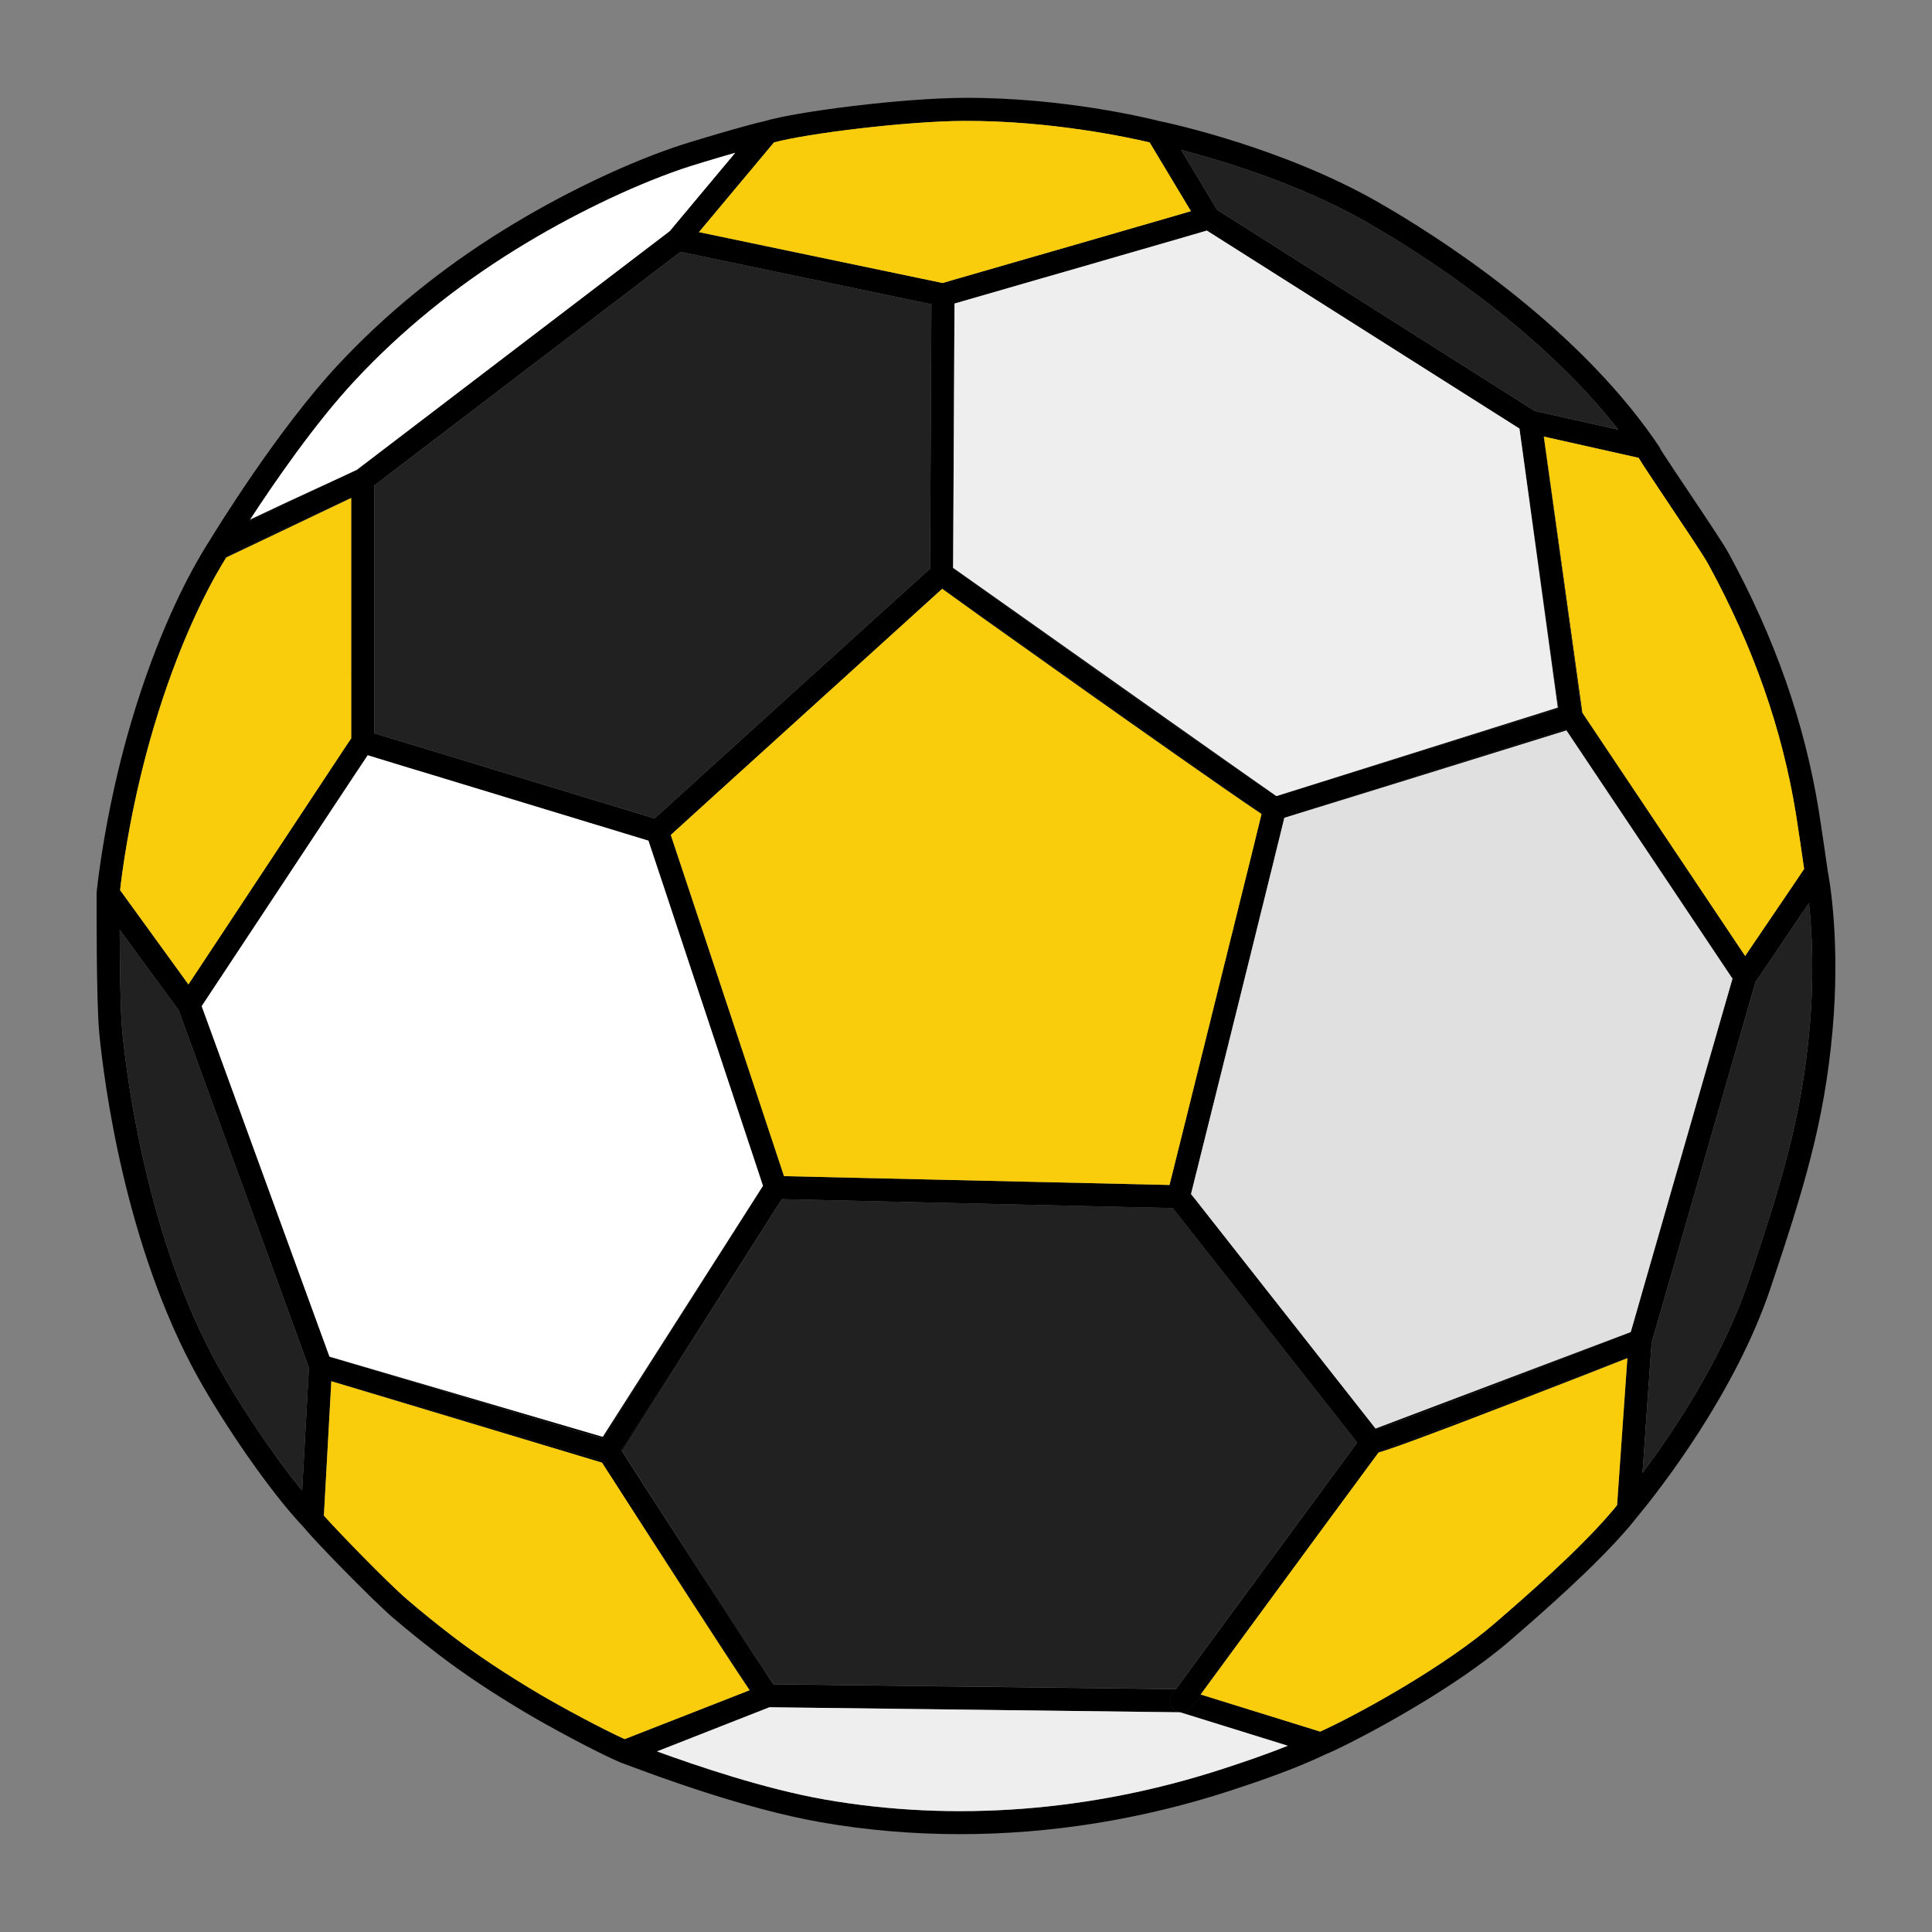 <?xml version="1.0" encoding="UTF-8"?>
<svg id="Layer_1" data-name="Layer 1" xmlns="http://www.w3.org/2000/svg" viewBox="0 0 1000 1000">
  <rect x="0" y="0" width="1000" height="1000" fill="#808080" stroke="none"/>
  <defs>
    <style>
      .cls-1, .cls-2, .cls-3, .cls-4, .cls-5, .cls-6 {
        stroke-width: 0px;
      }

      .cls-2 {
        fill: #e0e0e0;
      }

      .cls-3 {
        fill: #fff;
      }

      .cls-4 {
        fill: #eee;
      }

      .cls-5 {
        fill: #facd0c;
      }

      .cls-6 {
        fill: #212121;
      }
    </style>
  </defs>
  <path class="cls-1" d="m896.72,506.53c-.6,2.1-1.22,4.2-1.79,6.26l1.82-6.26h-.02Zm-90.19-140.37l-.26.07-145.6,45.81v.02h.02c8.05-2.51,33.25-10.32,60.81-18.87,54.74-16.98,76.43-23.72,84.86-26.32.1-.05.19-.07.26-.1l-.1-.62Zm-153.58,55.13c-.05.29-.12.57-.19.88.07-.31.14-.6.21-.88h-.02Zm189.36,281.61l-128.53,48.61-.24.33c5.73-1.65,21.47-7.21,70.03-25.96,32.51-12.54,49.63-19.2,58.73-22.86.02,0,.02-.02.05-.02v-.12l-.05.02Z"/>
  <path class="cls-1" d="m346.67,119.59h.02l33.82-40.49-33.85,40.49Zm-229.37,168.65c-.07.1-.14.21-.21.33l64.7-30.81v-.1c-47.53,21.9-61.05,28.61-64.49,30.57Z"/>
  <path class="cls-1" d="m616.43,109.3l.02.02v-.05l-.02.02Zm-33.46,22.14c8.36-2.39,16.15-4.66,22.79-6.57l15.57-4.54c1.22-.36,2.32-.67,3.3-.98l-41.66,12.09Zm-78.49,22.67c1.39-.38,2.87-.81,4.4-1.27l-4.4,1.27Z"/>
  <path class="cls-1" d="m858.75,231.04l-1.77-2.53c.12.19.24.38.33.6.29.52,1.08,1.84,2.27,3.65-.19-.6-.45-1.19-.84-1.72Zm-64.35-18.34l.02.02,26.75,5.97-26.78-5.99Z"/>
  <path class="cls-1" d="m481.05,294.67c.12-.12.24-.21.33-.29v-.02l-.33.31Zm-142.21,128.93l.02.02c.17-.17.36-.33.55-.5l-.57.48Zm-98.5-29.93c2.1.64,4.3,1.29,6.57,1.98-2.27-.69-4.47-1.36-6.57-1.98Zm121.46-273.53l-.02.02,126.09,26.32-126.07-26.34Zm125.9,184.58c-.24.22-.48.45-.74.69l.76-.67s-.02-.02-.02-.02Zm-6.64-10.06c.12-.12.24-.21.33-.29v-.02l-.33.31Zm-240.72,99c2.1.64,4.3,1.29,6.57,1.98-2.27-.69-4.47-1.36-6.57-1.98Zm98.5,29.93l.02.02c.17-.17.36-.33.55-.5l-.57.48Zm3.3-2.96c-.24.24-.5.45-.74.69.48-.43.98-.91,1.51-1.38l-.76.69Zm-3.3,2.96l.02.02c.17-.17.36-.33.55-.5l-.57.48Zm142.21-128.93c.12-.12.24-.21.33-.29v-.02l-.33.31Z"/>
  <path class="cls-1" d="m190.27,390.93c-.29.45-.62.93-.96,1.46-.45.67-.93,1.38-1.46,2.17-.67,1.05-1.46,2.2-2.27,3.44-.29.43-.55.84-.86,1.29-.38.57-.76,1.17-1.17,1.79.36-.55.69-1.08,1.05-1.58l4.87-7.31.84-1.27h-.05Zm-10.96-145.25c-23.77,10.92-39.43,18.25-49.8,23.19-.17.26-.33.52-.5.79l52.62-25.06-2.32,1.07Z"/>
  <path class="cls-1" d="m621.38,877.04l-7.91-2.46c-.55-.17-1.12-.26-1.72-.26l-3.08-.05h-.05c-.36.52-.69.98-.93,1.34l-.86,1.19c-.72,1-1.1,2.2-1.12,3.42-.02.64.1,1.31.31,1.96.6,1.84,2.05,3.25,3.89,3.82l.76.24h.07l.07.02h.86c1.91,0,3.68-.91,4.82-2.44l4.97-6.76-.1-.02Z"/>
  <path class="cls-1" d="m844.06,689.45l-132.06,49.94.31.38c19.32-6.23,114.08-43.33,131.73-50.25.02-.02.07-.05.1-.05,0-.02.02-.05.02-.07l-.1.05Zm-130.56,62.39l-4.47,6.09,4.51-6.09h-.05Zm-100.03,122.75c-.55-.17-1.12-.26-1.72-.26l-3.08-.05,1.93-2.63,91.91-124.99-3.2,4.32c-17.91,24.24-74.02,100.44-88.81,120.72l-.76,1.07c-.41.55-.79,1.05-1.12,1.51-.36.52-.69.98-.93,1.34l-.86,1.19c-.72,1-1.1,2.2-1.12,3.41-.02.64.1,1.31.31,1.96.6,1.84,2.05,3.25,3.89,3.82l.76.24.05.02h.96c1.91,0,3.68-.91,4.82-2.44l4.97-6.76-.1-.02-7.91-2.46Zm236.68-112.21s.02-.02.05-.05c.22-3.08.45-6.4.67-9.84l-.72,9.89Z"/>
  <path class="cls-1" d="m844.06,689.45l-.02.07s.07-.05.1-.05c0-.02.02-.05.02-.07.33-1.17.74-2.7,1.29-4.63l-1.39,4.68Zm-1.74,13.45v.12l-5.33,76.1s.02-.02.05-.05c.76-10.49,3.97-56.59,5.33-76.07v-.12l-.05.02Zm60.96-208.09v.02l.05.05c5.83-8.55,15.88-23.45,24.91-36.83l-24.96,36.76Z"/>
  <path class="cls-1" d="m806.53,366.16l-20.09-144.31,19.82,144.39.1.64c.1-.05.19-.07.26-.1l-.1-.62Zm4.23,11.82l-.36-.52h-.02l.36.55,53.81,80.42-53.79-80.45Z"/>
  <g>
    <path class="cls-1" d="m398.64,868.95l-73.78-113.34-.79-1.22c.12.19.26.41.38.62.24.36.5.77.81,1.24.6.96,1.34,2.1,2.17,3.42.26.38.53.79.79,1.22.93,1.41,1.93,3.01,3.06,4.73.31.5.62,1,.96,1.51,2.03,3.15,4.35,6.74,6.83,10.63.76,1.17,1.53,2.39,2.34,3.63,2.84,4.42,5.9,9.15,9.08,14.09.5.79,1,1.58,1.53,2.37,2.05,3.18,4.16,6.45,6.26,9.72,1,1.53,1.98,3.06,2.99,4.61,8.05,12.44,16.19,25.01,23.1,35.57.79,1.22,1.58,2.41,2.34,3.58.41.62.81,1.24,1.22,1.84.41.62.79,1.22,1.17,1.79,3.87,5.9,7.14,10.84,9.51,14.33.69,1.03,1.24,1.82,1.67,2.44h.14c-.53-.84-1.12-1.77-1.77-2.77Zm-76.62-117.78v.05c.19.31.38.6.62.93l-.62-.98Zm65.95,123.68l-1.22.5c.41-.17.84-.33,1.24-.48.07-.05.12-.07.19-.1l-.22.07Zm10.68-5.9l-73.78-113.34-.79-1.22c.12.19.26.41.38.62.24.36.5.77.81,1.24.6.96,1.34,2.1,2.17,3.42.26.38.53.79.79,1.22.93,1.41,1.93,3.01,3.06,4.73.31.5.62,1,.96,1.51,2.03,3.15,4.35,6.74,6.83,10.63.76,1.17,1.53,2.39,2.34,3.63,2.84,4.42,5.9,9.15,9.08,14.09.5.79,1,1.58,1.53,2.37,2.05,3.18,4.16,6.45,6.26,9.72,1,1.53,1.98,3.06,2.99,4.61,8.05,12.44,16.19,25.01,23.1,35.57.79,1.22,1.58,2.41,2.34,3.58.41.62.81,1.24,1.22,1.84.41.62.79,1.22,1.17,1.79,3.87,5.9,7.14,10.84,9.51,14.33.69,1.03,1.24,1.82,1.67,2.44h.14c-.53-.84-1.12-1.77-1.77-2.77Zm-76.62-117.78v.05c.19.31.38.6.62.93l-.62-.98Zm65.95,123.68l-1.22.5c.41-.17.84-.33,1.24-.48.07-.05.12-.07.19-.1l-.22.07Zm0,0l-1.22.5c.41-.17.84-.33,1.24-.48.07-.05.12-.07.19-.1l-.22.07Zm-76-131.15l-141.42-41.51v.02l140.85,42.37.57.17.55-.88-.55-.17Zm86.68,125.26l-73.78-113.34-.79-1.22c.12.19.26.41.38.62.24.36.5.77.81,1.24.6.96,1.34,2.1,2.17,3.42.26.38.53.79.79,1.22.93,1.41,1.93,3.01,3.06,4.73.31.5.62,1,.96,1.51,2.03,3.15,4.35,6.74,6.83,10.63.76,1.17,1.53,2.39,2.34,3.63,2.84,4.42,5.9,9.15,9.08,14.09.5.79,1,1.58,1.53,2.37,2.05,3.18,4.16,6.45,6.26,9.72,1,1.53,1.98,3.06,2.99,4.61,8.05,12.44,16.19,25.01,23.1,35.57.79,1.22,1.58,2.41,2.34,3.58.41.62.81,1.24,1.22,1.84.41.62.79,1.22,1.17,1.79,3.87,5.9,7.14,10.84,9.51,14.33.69,1.03,1.24,1.82,1.67,2.44h.14c-.53-.84-1.12-1.77-1.77-2.77Zm-76.62-117.78l-.31-.5-.02.02c.1.17.22.33.33.53.19.31.38.6.62.93l-.62-.98Zm65.95,123.68l-1.22.5c.41-.17.84-.33,1.24-.48.07-.05.12-.07.19-.1l-.22.07Zm10.68-5.9l-73.78-113.34-.79-1.22c.12.19.26.41.38.62.24.36.5.77.81,1.24.6.96,1.34,2.1,2.17,3.42.26.38.53.79.79,1.22.93,1.41,1.93,3.01,3.06,4.73.31.5.62,1,.96,1.51,2.03,3.15,4.35,6.74,6.83,10.63.76,1.17,1.53,2.39,2.34,3.63,2.84,4.42,5.9,9.15,9.08,14.09.5.79,1,1.58,1.53,2.37,2.05,3.18,4.16,6.45,6.26,9.72,1,1.53,1.98,3.06,2.99,4.61,8.05,12.44,16.19,25.01,23.1,35.57.79,1.22,1.58,2.41,2.34,3.58.41.62.81,1.24,1.22,1.84.41.62.79,1.22,1.17,1.79,3.87,5.9,7.14,10.84,9.51,14.33.69,1.03,1.24,1.82,1.67,2.44h.14c-.53-.84-1.12-1.77-1.77-2.77Zm-76.62-117.78v.05c.19.31.38.6.62.93l-.62-.98Zm65.95,123.68l-1.22.5c.41-.17.84-.33,1.24-.48.07-.05.12-.07.19-.1l-.22.07Zm10.68-5.9l-73.78-113.34-.79-1.22c.12.19.26.41.38.62.24.36.5.77.81,1.24.6.96,1.34,2.1,2.17,3.42.26.38.53.79.79,1.22.93,1.41,1.93,3.01,3.06,4.73.31.5.62,1,.96,1.51,2.03,3.15,4.35,6.74,6.83,10.63.76,1.17,1.53,2.39,2.34,3.63,2.84,4.42,5.9,9.15,9.08,14.09.5.79,1,1.58,1.53,2.37,2.05,3.18,4.16,6.45,6.26,9.72,1,1.53,1.98,3.06,2.99,4.61,8.05,12.44,16.19,25.01,23.1,35.57.79,1.22,1.58,2.41,2.34,3.58.41.62.81,1.24,1.22,1.84.41.62.79,1.22,1.17,1.79,3.87,5.9,7.14,10.84,9.51,14.33.69,1.03,1.24,1.82,1.67,2.44h.14c-.53-.84-1.12-1.77-1.77-2.77Zm-76.62-117.78v.05c.19.31.38.6.62.93l-.62-.98Z"/>
    <path class="cls-1" d="m183.56,401.08c.36-.55.69-1.08,1.05-1.58.05-.07.1-.14.12-.21-.38.57-.76,1.17-1.17,1.79Z"/>
  </g>
  <path class="cls-1" d="m335.52,422.6l-1.38-.41c1.12.36,2.22.69,3.37,1.03-.6-.19-1.27-.41-1.98-.62Zm2.87.88c.14.05.29.1.43.14l.02-.02c-.14-.02-.29-.07-.45-.12Zm38.24,97.12c-7.64-23.05-15.29-46.07-21.04-63.37l-6.95-20.88,57.21,172.38-29.21-88.14Zm-197.72-134.14l-65.14,98.55,67.36-101.85c-.64.91-1.36,2.01-2.22,3.3Zm132.28,369.93c-.12-.21-.26-.41-.38-.6h-.02l-139.27-40.89v.02l140.13,42.16c-.17-.24-.31-.45-.45-.69Zm93.53-135.74l-83,130.01-.02.02c.1.17.22.33.33.53v-.05l82.74-130.51h-.05Z"/>
  <g>
    <path class="cls-1" d="m607.04,625.29h-.02l1.93,2.46-1.91-2.46Zm-128.55-14.88l126.85,2.91v-.02l-126.85-2.89Zm-78.08,261.3l.02.02,208.18,2.53-208.21-2.56Zm-5.49-257.96l-82.95,129.94-.57.88.57.17.55-.88,82.43-130.03v-.02l-.02-.05Zm-72.97,159.36c16.67,26.01,52.91,82.29,66.02,101.73,0,0,0,.02.02.02.07-.05.12-.07.19-.1-10.89-16.82-42.32-65.14-66.23-101.66Zm-11.15-17.32h-.02c.14.19.26.41.41.6-.12-.21-.26-.41-.38-.6Zm310.58,121.24l-7.91-2.46c-.55-.17-1.12-.26-1.72-.26l-3.08-.05h-.05c-.36.52-.69.98-.93,1.34l-.86,1.19c-.72,1-1.1,2.2-1.12,3.41-.02.64.1,1.31.31,1.96.6,1.84,2.05,3.25,3.89,3.82l.76.24-114.31-1.39,114.36,1.41h.96c1.91,0,3.68-.91,4.82-2.44l4.97-6.76,58.4-79.56c-21.88,29.67-47.94,65.09-58.49,79.54Z"/>
    <path class="cls-1" d="m945.97,450.48s0-.1-.02-.17c0-.05-.02-.12-.02-.19,0-.05-.02-.1-.02-.14-.5-3.7-3.65-25.22-4.51-30.38-7.4-45.65-22.71-89.31-46.79-133.47-2.44-4.47-11.75-18.39-20.76-31.84-5.09-7.57-11.04-16.48-14.26-21.5v-.02c-1.19-1.82-1.98-3.13-2.27-3.65-.1-.22-.21-.41-.33-.6-.12-.19-.24-.38-.38-.55-43.11-62.12-114.77-107.05-143.65-123.53-48.89-27.87-106.6-40.49-112.45-41.68-.02-.02-.07-.02-.1-.02-.05-.02-.17-.05-.31-.07-.07-.02-.17-.02-.24-.05-5.61-1.43-49.71-12.21-100.72-11.97-32.05.12-86.8,7.07-103.38,12.06-8.84,1.89-38.12,10.53-46.91,13.57-27.35,9.41-59.43,24.94-88.02,42.64-32.36,20.02-61.24,43.52-85.8,69.86-31.29,33.56-63.32,85.72-67.12,91.96-.05.07-.07.12-.12.19l-.29.45c-.53.81-1.48,2.34-2.79,4.56-7.98,13.35-23.41,42.52-36.81,87.85-10.94,37.02-15.64,69.63-17.17,81.93-.5,3.94-.69,6.11-.69,6.11-.02.17-.02.36-.02.53,0,2.27-.26,56.01,1.39,72.75,2.41,24.53,13.21,109.85,51.21,178.11,12.95,23.24,36.47,58.23,54.63,77.34l.14.14.02.02c6.31,7.83,35.92,37.95,45.81,46.46,7.07,6.07,14.71,12.25,23.36,18.89,13.23,10.18,28.07,20.06,46.67,31.1,10.13,5.97,34.23,19.18,47.05,24.7.19.1.38.19.57.26.19.07.38.14.57.21.88.33,2.03.76,3.44,1.29,14.93,5.59,60.41,22.6,99.74,29.52,23.67,4.16,47.87,6.21,72.28,6.21,46.77,0,94.25-7.6,140.21-22.6,14.62-4.8,33.37-11.23,48.7-18.58.14-.05.29-.12.43-.19,1.31-.52,3.13-1.34,5.4-2.41,15.17-7.17,60.88-31.27,90.02-56.47,15.36-13.3,43.95-38.07,61.96-59.28,1.34-1.6,2.63-3.2,3.85-4.73l.1-.12.33-.41c11.49-13.93,50.35-63.58,68.57-117.99,8.53-25.44,15.45-46.74,20.78-67.64,5.35-20.92,9.1-41.42,11.25-65.3,4.18-46.51-1.65-78.75-2.53-83.17Zm-97.83-213.49c2.36,3.87,7.31,11.27,15.76,23.93,8.46,12.61,18.03,26.92,20.21,30.93,23.43,42.95,38.31,85.37,45.5,129.65v.02c.74,4.54,3.3,22.02,4.2,28.23-.62.93-1.27,1.89-1.93,2.87-.62.91-1.24,1.84-1.86,2.77l-1.79,2.65c-9.03,13.38-19.08,28.28-24.91,36.83l-.05-.05v-.02l-84.29-125.97-.38-.57-19.54-142.29h.02l49.04,10.99s0,.02.02.02Zm-187.57,175.01c-26.85-17.79-149.16-104.71-167.24-117.95v-.09l.72-136.82v-.02l.96-.26,1.41-.41,1.55-.45.84-.24,2.7-.79,2.99-.86,4.4-1.27,13.64-3.94,8.43-2.44,8.93-2.58,4.59-1.31,6.97-2.01,10.27-2.96,6.42-1.86,6.33-1.84,8.5-2.46,41.66-12.09,161.82,102.49,20.09,144.31.1.62c-.07.02-.17.05-.26.1-8.43,2.6-30.12,9.34-84.86,26.32-27.56,8.55-52.76,16.36-60.81,18.87h-.02v-.02s-.05-.02-.1-.05Zm-7.6,9.29c-.07.29-.14.57-.21.88-.1.31-.17.64-.24.98,0,.02-.02.07-.02.1-.24,1-.5,2.05-.79,3.18-.02.12-.05.21-.07.33-.17.67-.33,1.34-.5,2.05-.41,1.65-.84,3.39-1.29,5.25-.14.57-.29,1.17-.43,1.77-.1.36-.17.72-.26,1.08-.24.91-.45,1.86-.69,2.82-.14.57-.29,1.15-.43,1.74-.26,1.05-.53,2.1-.79,3.2-.14.55-.29,1.1-.41,1.65-.24.93-.48,1.91-.72,2.89-.29,1.12-.55,2.25-.84,3.39-.19.79-.38,1.58-.6,2.39-.43,1.79-.88,3.63-1.36,5.52-.17.62-.31,1.27-.48,1.91-.45,1.84-.91,3.7-1.39,5.59-.81,3.34-1.67,6.78-2.53,10.27-.31,1.27-.62,2.53-.93,3.8-.21.81-.41,1.6-.62,2.41-.5,2.1-1.03,4.23-1.58,6.35-.17.72-.33,1.41-.53,2.13-.21.88-.43,1.77-.64,2.65-.31,1.24-.62,2.51-.96,3.8-.36,1.43-.72,2.89-1.07,4.35-.33,1.39-.69,2.77-1.03,4.16-.19.79-.41,1.6-.6,2.39-.5,2.08-1.03,4.18-1.55,6.26-.22.84-.41,1.67-.62,2.48-.55,2.2-1.07,4.37-1.62,6.55-.19.79-.38,1.55-.57,2.32-.33,1.41-.69,2.79-1.05,4.2-.36,1.43-.69,2.87-1.08,4.3-.33,1.43-.69,2.87-1.05,4.28-.53,2.13-1.05,4.23-1.58,6.33-.33,1.39-.67,2.77-1.03,4.16-1.03,4.13-2.03,8.17-3.01,12.09-.05.26-.12.52-.19.79-.26,1.05-.53,2.08-.79,3.11,0,.1-.02.17-.05.24-.26,1.12-.55,2.22-.81,3.3-.02.1-.05.17-.07.26-.24,1-.48,1.98-.74,2.96-.36,1.46-.72,2.91-1.07,4.32-.43,1.77-.86,3.49-1.29,5.18-.41,1.7-.81,3.32-1.22,4.92-.26,1.07-.53,2.1-.79,3.13-.5,2.03-.98,3.99-1.46,5.83-.17.67-.33,1.34-.48,1.98-.17.65-.33,1.29-.48,1.89-.12.45-.21.91-.33,1.34-.24.98-.48,1.91-.69,2.82-.05.24-.12.45-.17.67-.19.74-.36,1.43-.53,2.1-.05.21-.12.43-.17.64-.07.33-.17.67-.24.98s-.17.64-.24.93c-.1.38-.19.74-.26,1.1-.12.43-.21.86-.31,1.24-.05.12-.07.19-.1.31v.02l-126.85-2.91-72.64-1.67h-.02l-57.21-172.38-.5-1.53-.88-2.63-.02-.07c.21-.19.41-.38.64-.57.17-.17.36-.33.55-.5,3.34-3.06,8.67-7.88,15.29-13.9.91-.84,1.86-1.67,2.82-2.56,1.67-1.5,3.42-3.08,5.23-4.75.91-.84,1.84-1.67,2.77-2.51,2.79-2.53,5.73-5.18,8.79-7.98.93-.84,1.86-1.67,2.82-2.53,2.15-1.96,4.37-3.97,6.62-6.02,2.32-2.1,4.66-4.23,7.05-6.38,2.87-2.6,5.8-5.26,8.74-7.93,3.63-3.3,7.29-6.62,10.96-9.94,5.73-5.18,11.44-10.39,17.01-15.41,1.55-1.43,3.11-2.82,4.63-4.2.22-.21.43-.41.67-.62,1.79-1.62,3.56-3.22,5.33-4.82,7.88-7.14,15.22-13.81,21.57-19.56.72-.64,1.41-1.27,2.08-1.89,3.39-3.08,6.47-5.88,9.15-8.29,1.22-1.1,2.34-2.1,3.37-3.06.69-.62,1.34-1.22,1.96-1.77.6-.55,1.17-1.05,1.7-1.53.26-.24.5-.48.74-.69,0,0,.02,0,.02.02l.07-.07c11.54,8.15,46.79,33.13,82.09,58.09,21.52,15.21,43.04,30.43,59.26,41.82,8.1,5.68,14.86,10.44,19.63,13.76,1.67,1.15,3.03,2.1,4.2,2.89t-.02.05h.02Zm-548.57,99.51v-.02c8.6-12.97,19.11-28.88,29.83-45.1,2.96-4.47,5.92-8.96,8.89-13.45,1.48-2.22,2.94-4.44,4.42-6.66.72-1.1,1.46-2.2,2.17-3.3,2.17-3.3,4.32-6.57,6.45-9.75.69-1.07,1.41-2.12,2.1-3.18,1.82-2.77,3.61-5.47,5.35-8.1,1.53-2.32,3.01-4.59,4.47-6.76,1.27-1.93,2.51-3.8,3.7-5.61,1.58-2.39,3.11-4.71,4.56-6.88.79-1.19,1.55-2.34,2.29-3.46.72-1.12,1.43-2.2,2.15-3.25l1.51-2.29c.43-.64.86-1.29,1.27-1.91.41-.62.79-1.22,1.17-1.79.31-.45.57-.86.86-1.29.81-1.24,1.6-2.39,2.27-3.44.53-.79,1-1.5,1.46-2.17.33-.53.67-1,.96-1.46h.05c2.44.76,5.85,1.79,10.01,3.06,1.19.36,2.46.74,3.77,1.15.12.02.24.07.38.12,1,.31,2.05.62,3.15.96,1.07.31,2.2.67,3.34,1.03,1.29.38,2.6.79,3.96,1.19.02,0,.05,0,.07.02,1.55.45,3.13.96,4.75,1.43,5.14,1.55,10.63,3.25,16.36,4.97,1.27.38,2.53.77,3.82,1.17,1.36.41,2.72.84,4.11,1.24,1.36.43,2.75.84,4.16,1.27,2.77.86,5.59,1.7,8.41,2.56,1.58.48,3.18.96,4.75,1.46,13.02,3.97,26.11,7.93,37.69,11.46.88.26,1.74.53,2.58.79,1.15.33,2.27.69,3.37,1.03,1.48.43,2.94.88,4.35,1.31,7.05,2.15,13.23,4.04,18.06,5.49.64.21,1.27.38,1.86.57.88.26,1.72.53,2.51.76.52.17,1.03.31,1.48.45.91.26,1.7.5,2.36.72l2.94,8.84,1.79,5.4,2.08,6.23c.5,1.46,1,2.99,1.53,4.59l1.62,4.9,1.72,5.18,1.81,5.47.93,2.82c.64,1.91,1.29,3.85,1.93,5.83l3.03,9.12,3.15,9.53,1.08,3.25,1.1,3.27,2.2,6.64,2.25,6.74,2.25,6.81,2.27,6.83,2.29,6.88,2.27,6.88,2.27,6.83,2.27,6.81,2.22,6.74,2.2,6.62,3.22,9.72,1.05,3.18,3.08,9.22.98,2.99,3.75,11.32.02.05v.02l-82.43,130.03-.55.88-.57-.17-140.85-42.37v-.02l-66.14-181.38Zm89.33-265.87v-3.65l158.5-120.91h.02l129.84,27.11-.72,136.89v.02c-.1.07-.22.17-.33.29-1.72,1.53-4.18,3.77-7.24,6.54l-2.94,2.65c-.6.55-1.22,1.1-1.84,1.67-4.44,4.01-9.7,8.77-15.53,14.04-.96.86-1.91,1.74-2.89,2.63-.98.88-1.98,1.79-2.99,2.7-1,.91-2.03,1.84-3.06,2.77-.5.45-1.03.93-1.55,1.41l-3.15,2.87c-2.13,1.91-4.3,3.89-6.5,5.88l-3.3,3.01-3.37,3.03c-4.49,4.08-9.08,8.24-13.69,12.42l-3.46,3.13c-.57.53-1.15,1.05-1.72,1.58l-3.46,3.13c-2.29,2.08-4.59,4.16-6.86,6.23l-3.42,3.08c-10.15,9.22-19.9,18.06-28.42,25.8-1.41,1.29-2.82,2.56-4.16,3.77-1.36,1.24-2.65,2.41-3.94,3.58-.81.74-1.6,1.46-2.39,2.17-4.9,4.44-9.08,8.24-12.3,11.18-.53.48-1.03.96-1.51,1.38-.24.22-.48.43-.72.65-.38.33-.76.69-1.1.98-.05.07-.12.12-.17.17-.19.17-.38.33-.55.5l-.02-.02-.02.02c-.14-.05-.29-.09-.43-.14-.29-.1-.57-.17-.88-.26-1.15-.33-2.25-.67-3.37-1.03l-21.93-6.66-8.1-2.46-7.76-2.36-7.4-2.25-23.14-7.05c-2.41-.74-4.75-1.43-7-2.12-4.23-1.29-8.17-2.48-11.89-3.63-2.27-.69-4.47-1.34-6.57-1.98-1.91-.6-3.75-1.15-5.54-1.7-1.43-.43-2.82-.84-4.18-1.27-1.79-.55-3.53-1.07-5.18-1.58-7-2.13-12.68-3.85-17.29-5.26-.81-.24-1.6-.45-2.34-.69-1.89-.57-3.56-1.08-5.04-1.53-.31-.1-.6-.17-.88-.26-.6-.19-1.15-.36-1.67-.5-.6-.19-1.17-.36-1.7-.53-.43-.12-.81-.24-1.19-.33-.19-.07-.38-.12-.55-.17-.36-.12-.69-.21-1.03-.31v-29.67c0-32.2.02-78.06,0-94.97ZM707.05,114.82c26.18,14.93,88.45,53.84,130.6,107.58l-16.48-3.7-26.75-5.97-.02-.02h-.02l-164.43-104.12-.02-.02-18.58-30.96c20.61,5.35,60.98,17.41,95.71,37.21Zm-306.45-41.08c17.2-4.68,69.03-11.04,98.55-11.15,45.36-.14,85.92,8.77,95.9,11.13l21.38,35.59.02-.02v.05c-2.94.86-6.69,1.96-11.08,3.2-.62.19-1.27.36-1.91.55l-5.45,1.58c-1.07.31-2.2.62-3.32.96-1.79.53-3.68,1.08-5.61,1.62-1.91.55-3.89,1.12-5.92,1.72-2.03.57-4.11,1.19-6.21,1.79l-8.65,2.51c-2.91.84-5.92,1.72-8.93,2.58l-12.21,3.53-3.08.88-6.19,1.79-3.08.88-7.86,2.27-18.94,5.47-4.28,1.24-7.95,2.29-.55.14-7.33,2.15h-.05l-126.09-26.32.02-.02,38.81-46.41Zm-271.1,195.14c12.64-19.35,33.68-49.9,54.27-71.97,23.81-25.56,51.85-48.39,83.34-67.86,27.87-17.25,59.09-32.37,85.63-41.51,4.94-1.7,17.01-5.35,27.78-8.43l-33.82,40.49h-.02l-.02.02-162.01,123.58-.17.09c-.19.1-.43.22-.72.33-.21.1-.45.22-.74.33l-.76.36-.62.29-52.62,25.06c.17-.26.33-.52.5-.79Zm-66.93,188.31c1.48-12.01,6.09-43.85,16.79-80.02,13.02-44.07,27.9-72.25,35.61-85.15.88-1.48,1.6-2.63,2.1-3.44.07-.12.14-.24.21-.33,3.44-1.96,16.96-8.67,64.49-30.57v.1c.02,18.77,0,61.58,0,92.12v32.27c-.21.31-.43.64-.67,1l-67.36,101.85-16.22,24.51-35.37-48.8c.1-.91.24-2.1.41-3.53Zm93.82,314.31c-15.57-18.99-32.96-45.41-43.35-64.08-36.88-66.26-47.41-149.52-49.75-173.48-1-10.03-1.27-35.11-1.34-52.74,5.8,8.05,14.57,19.99,27.8,37.98l1.6,2.17,1.07,1.46v.02l.05.07,67.43,185.04-3.51,63.56Zm166.93,128.67c-11.85-5.33-33.32-16.96-44-23.26-18.18-10.8-32.63-20.42-45.48-30.29-8.48-6.52-15.96-12.59-22.86-18.51-10.92-9.34-37.31-36.74-43.35-43.62l3.85-69.55v-.02l139.27,40.89h.02c.12.19.26.38.38.6.14.24.29.45.45.69l.02.02s.02.07.05.1c.45.72.98,1.53,1.58,2.46,0,.02.02.05.07.1.07.12.19.31.38.6.17.26.38.6.64,1,.12.19.26.41.41.62.29.45.6.96.98,1.5.17.26.36.55.55.86.19.31.41.64.64.98.19.31.41.64.62.98.43.67.88,1.36,1.36,2.13.24.36.48.74.72,1.12.24.38.48.77.74,1.15.5.76,1,1.58,1.55,2.41,23.91,36.52,55.34,84.84,66.23,101.66-.07.02-.12.05-.19.1-.41.14-.84.31-1.24.48l-5.8,2.27c-1.65.64-3.32,1.31-4.99,1.96l-52.62,20.59Zm519.03-197.17c-1.36,19.49-4.56,65.59-5.33,76.07t-.05.05c-.79.98-1.65,2.01-2.48,2.99-17.39,20.52-45.55,44.9-60.67,57.99-24.96,21.59-66.78,45-87.3,54.7-1.36.64-2.41,1.12-3.2,1.48l-61.86-19.2-4.97,6.76c-1.15,1.53-2.91,2.44-4.82,2.44h-.86l55.75,17.32c-11.27,4.54-23.19,8.57-33.18,11.82-68.07,22.26-139.54,27.78-206.7,15.98-31.17-5.47-66.62-17.6-86.61-24.86,9.15-3.61,23.84-9.34,47.48-18.65l7.93-3.1,2.77-1.1h.02l88.59,1.08,3.96.05,5.52.07,114.31,1.39-.76-.24c-1.84-.57-3.3-1.98-3.89-3.82-.21-.64-.33-1.31-.31-1.96.02-1.22.41-2.41,1.12-3.41l.86-1.19c.24-.36.57-.81.93-1.34l-208.18-2.53-.02-.02h-.14c-.43-.62-.98-1.41-1.67-2.44-2.36-3.49-5.64-8.43-9.51-14.33-.38-.57-.76-1.17-1.17-1.79-.41-.6-.81-1.22-1.22-1.84-.76-1.17-1.55-2.37-2.34-3.58-6.9-10.56-15.05-23.12-23.1-35.57-1-1.53-1.98-3.08-2.99-4.61-2.1-3.27-4.2-6.55-6.26-9.72-.52-.79-1.03-1.58-1.53-2.37-3.18-4.94-6.23-9.67-9.08-14.09-.81-1.24-1.58-2.46-2.34-3.63-2.48-3.89-4.8-7.48-6.83-10.63-.33-.5-.64-1-.96-1.51-1.12-1.72-2.13-3.32-3.06-4.73-.26-.43-.53-.84-.79-1.22-.84-1.31-1.58-2.46-2.17-3.42-.14-.21-.29-.43-.41-.64-.14-.21-.26-.41-.41-.6-.12-.21-.26-.43-.38-.62l-.76-1.19c-.24-.38-.48-.72-.67-1.05-.24-.33-.43-.62-.62-.93-.12-.19-.24-.36-.33-.53l.02-.02,83-130.01h.05l202.26,4.63h.02l1.91,2.46c.07.12.19.24.26.31t.05.05l93.25,118.54-91.91,124.99-1.93,2.63,3.08.05c.6,0,1.17.1,1.72.26l7.91,2.46c10.56-14.45,36.62-49.87,58.49-79.54l6.86-9.32,2.2-2.99,4.44-6.02,2.22-3.01,4.42-5.99,4.2-5.71,2.03-2.75,2.79-3.8,4.47-6.09h.05l.24-.33,128.53-48.61.05-.02v.12Zm7-31.93l-.98,3.44-1.48,5.16-.48,1.67-.74,2.58c-.07.31-.17.6-.24.86-.55,1.93-.96,3.46-1.29,4.63,0,.02-.02.05-.02.07-.02,0-.07.02-.1.05-17.65,6.93-112.4,44.02-131.73,50.25l-.31-.38-.96-1.22s0-.02-.02-.02l-92.65-117.78c-.1-.12-.19-.24-.29-.33l-1.58-2.01v-.02c.12-.55.29-1.17.45-1.86.12-.45.24-.96.38-1.48.12-.53.26-1.08.41-1.65.21-.93.48-1.93.74-3.03.19-.69.36-1.43.55-2.2.33-1.34.69-2.75,1.07-4.23.17-.74.36-1.53.57-2.32.29-1.19.6-2.41.91-3.7.22-.86.43-1.74.67-2.65.21-.91.45-1.81.69-2.77.24-.93.48-1.89.72-2.87.1-.41.19-.79.29-1.19.26-1.1.55-2.22.84-3.37.14-.57.29-1.15.43-1.72.29-1.17.57-2.34.88-3.56.6-2.39,1.22-4.85,1.84-7.38.31-1.27.62-2.53.96-3.82,0-.07.02-.14.05-.21.31-1.22.6-2.46.91-3.7.69-2.77,1.41-5.59,2.13-8.48.6-2.46,1.22-4.94,1.84-7.45.57-2.25,1.12-4.51,1.7-6.78.53-2.13,1.05-4.28,1.6-6.45.36-1.43.72-2.87,1.07-4.32.91-3.61,1.82-7.26,2.72-10.89.53-2.15,1.05-4.3,1.58-6.43.38-1.5.76-2.99,1.12-4.49.26-1.1.55-2.22.81-3.32.33-1.31.64-2.63.98-3.92.62-2.58,1.27-5.14,1.91-7.67,1.58-6.45,3.15-12.78,4.66-18.87.29-1.1.55-2.2.81-3.3.41-1.55.76-3.08,1.15-4.56.31-1.29.62-2.58.93-3.82.62-2.51,1.24-4.97,1.82-7.33.14-.6.31-1.17.43-1.77.29-1.17.57-2.32.86-3.44.45-1.86.91-3.66,1.34-5.4.19-.81.38-1.6.57-2.39.55-2.17,1.05-4.25,1.53-6.21.29-1.17.57-2.29.84-3.37.02-.1.05-.17.07-.26.96-3.96,1.79-7.36,2.46-10.08.33-.1.69-.21,1.1-.33l1.29-.41c.24-.07.5-.14.74-.24.24-.07.48-.14.72-.21l1.6-.5c.26-.07.53-.17.79-.24l1.74-.55c.29-.1.55-.17.86-.26,1.12-.36,2.34-.72,3.68-1.15l133.09-41.94h.02l.36.52,53.79,80.45,32.17,48.11h.02l-1.82,6.26-3.49,12.09-3.32,11.54-1.6,5.57-2.34,8.1-2.25,7.79-10.46,36.35-1.79,6.23-1.72,5.9-.84,2.89-1.6,5.54-.76,2.7-12.95,45-1.05,3.66-.96,3.34-.45,1.58Zm87.25-138.49c-4.2,46.46-14.69,80.18-31.46,130.22-13.49,40.29-38.86,78.06-54.96,99.53-.02.02-.05.02-.05.05l.72-9.89c.1-1.15.17-2.32.24-3.49l.14-2.01c.14-1.79.26-3.63.38-5.45l.21-3.13.57-8.29.74-10.53.22-3.15.21-3.01.29-4.18.17-2.36.29-4.18.12-1.74.22-3.08.05-.57.07-.98.02-.41.05-.81v-.1l.02-.1.29-.93,53.55-185.9s.02,0,.02-.02v-.02c.12-.14.24-.29.33-.45.24-.33.48-.67.72-1.03.12-.19.26-.38.41-.57l1.82-2.68c.31-.43.62-.91.96-1.39l1.77-2.6,2.34-3.44,2.56-3.77c.29-.43.6-.88.88-1.31.48-.72.98-1.43,1.46-2.15l2.96-4.39c.57-.86,1.15-1.7,1.72-2.56.84-1.27,1.7-2.51,2.53-3.75.84-1.24,1.67-2.48,2.48-3.68l3.56-5.26c.36-.55.74-1.1,1.1-1.65,1.48,14.02,2.82,37.02.29,65.21Z"/>
    <path class="cls-5" d="m387.97,874.84l-1.22.5-5.8,2.27c-1.65.64-3.32,1.31-4.99,1.96l-52.62,20.59c-11.85-5.33-33.32-16.96-44-23.26-18.18-10.8-32.63-20.42-45.48-30.29-8.48-6.52-15.96-12.59-22.86-18.51-10.92-9.34-37.31-36.74-43.35-43.62l3.85-69.55,140.13,42.16.02.02s.02.07.05.1c.45.72.98,1.53,1.58,2.46,0,.02.02.05.07.1.07.12.19.31.38.6.17.26.38.6.64,1,.12.19.26.41.41.62.29.45.6.96.98,1.5.17.26.36.55.55.86.19.31.41.64.64.98.19.31.41.64.62.98.43.67.88,1.36,1.36,2.13.24.36.48.74.72,1.12.24.38.48.77.74,1.15.5.76,1,1.58,1.55,2.41,16.67,26.01,52.91,82.29,66.02,101.73Z"/>
    <path class="cls-4" d="m666.57,903.58c-11.27,4.54-23.19,8.57-33.18,11.82-68.07,22.26-139.54,27.78-206.7,15.98-31.17-5.47-66.62-17.6-86.61-24.86,9.15-3.61,23.84-9.34,47.48-18.65l7.93-3.1,2.77-1.1h.02l88.59,1.08,3.96.05,5.52.07,114.36,1.41h.1l55.75,17.32Z"/>
    <path class="cls-6" d="m702.51,746.65l-3.2,4.32c-17.91,24.24-74.02,100.44-88.81,120.72l-.76,1.07c-.41.55-.79,1.05-1.12,1.51l-208.21-2.56c-.53-.84-1.12-1.77-1.77-2.77l-75.33-115.75c-.24-.38-.48-.72-.67-1.05l-.62-.98,82.74-130.51,202.26,4.63,1.93,2.46c.07.12.19.24.26.31t.05.05l93.25,118.54Z"/>
    <path class="cls-5" d="m842.31,703.01l-5.33,76.1c-.79.98-1.65,2.01-2.48,2.99-17.39,20.52-45.55,44.9-60.67,57.99-24.96,21.59-66.78,45-87.3,54.7-1.36.64-2.41,1.12-3.2,1.48l-61.86-19.2,58.4-79.56,6.86-9.32,2.2-2.99,4.44-6.02,2.22-3.01,4.42-5.99,4.2-5.71,2.03-2.75,2.79-3.8,4.51-6.09c5.73-1.65,21.47-7.21,70.03-25.96,32.51-12.54,49.63-19.2,58.73-22.86Z"/>
    <path class="cls-2" d="m896.72,506.53c-.6,2.1-1.22,4.2-1.79,6.26l-3.49,12.09-3.32,11.54-1.6,5.57-2.34,8.1-2.25,7.79-10.46,36.35-1.79,6.23-1.72,5.9-.84,2.89-1.6,5.54-.76,2.7-12.95,45-1.05,3.66-.96,3.34-.45,1.58-.98,3.44-1.48,5.16-.48,1.67-.74,2.58c-.07.31-.17.6-.24.86l-1.39,4.68-132.06,49.94-.96-1.22s0-.02-.02-.02l-92.65-117.78c-.1-.12-.19-.24-.29-.33l-1.58-2.01v-.02c.12-.55.29-1.17.45-1.86.12-.45.24-.96.38-1.48.12-.53.26-1.08.41-1.65.21-.93.48-1.93.74-3.03.19-.69.36-1.43.55-2.2.33-1.34.69-2.75,1.07-4.23.17-.74.36-1.53.57-2.32.29-1.19.6-2.41.91-3.7.22-.86.43-1.74.67-2.65.21-.91.45-1.81.69-2.77.24-.93.48-1.89.72-2.87.1-.41.19-.79.29-1.19.26-1.1.55-2.22.84-3.37.14-.57.29-1.15.43-1.72.29-1.17.57-2.34.88-3.56.6-2.39,1.22-4.85,1.84-7.38.31-1.27.62-2.53.96-3.82,0-.07.02-.14.05-.21.31-1.22.6-2.46.91-3.7.69-2.77,1.41-5.59,2.13-8.48.6-2.46,1.22-4.94,1.84-7.45.57-2.25,1.12-4.51,1.7-6.78.53-2.13,1.05-4.28,1.6-6.45.36-1.43.72-2.87,1.07-4.32.91-3.61,1.82-7.26,2.72-10.89.53-2.15,1.05-4.3,1.58-6.43.38-1.5.76-2.99,1.12-4.49.26-1.1.55-2.22.81-3.32.33-1.31.64-2.63.98-3.92.62-2.58,1.27-5.14,1.91-7.67,1.58-6.45,3.15-12.78,4.66-18.87.29-1.1.55-2.2.81-3.3.41-1.55.76-3.08,1.15-4.56.31-1.29.62-2.58.93-3.82.62-2.51,1.24-4.97,1.82-7.33.14-.6.31-1.17.43-1.77.29-1.17.57-2.32.86-3.44.45-1.86.91-3.66,1.34-5.4.19-.81.38-1.6.57-2.39.55-2.17,1.05-4.25,1.53-6.21.29-1.17.57-2.29.84-3.37.02-.1.05-.17.07-.26.96-3.96,1.79-7.36,2.46-10.08.33-.1.69-.21,1.1-.33l1.29-.41c.24-.07.5-.14.74-.24.24-.07.48-.14.72-.21l1.6-.5c.26-.07.53-.17.79-.24l1.74-.55c.29-.1.55-.17.86-.26,1.12-.36,2.34-.72,3.68-1.15,9.32-2.87,24.15-7.45,47.75-14.79,34.63-10.75,73.11-22.69,85.7-26.61l53.81,80.42,32.17,48.11Z"/>
    <path class="cls-6" d="m936.61,532.57c-4.2,46.46-14.69,80.18-31.46,130.22-13.49,40.29-38.86,78.06-54.96,99.53.22-3.08.45-6.4.67-9.84.1-1.15.17-2.32.24-3.49l.14-2.01c.14-1.79.26-3.63.38-5.45l.21-3.13.57-8.29.74-10.53.22-3.15.21-3.01.29-4.18.17-2.36.29-4.18.12-1.74.22-3.08.05-.57.07-.98.02-.41.05-.81v-.1l.02-.1.29-.93,53.55-185.9s.02,0,.02-.02v-.02c.12-.14.24-.29.33-.45.24-.33.48-.67.72-1.03.12-.19.26-.38.41-.57l1.82-2.68c.31-.43.62-.91.96-1.39l1.77-2.6,2.34-3.44,2.56-3.77c.29-.43.6-.88.88-1.31.48-.72.98-1.43,1.46-2.15l2.96-4.39c.57-.86,1.15-1.7,1.72-2.56.84-1.27,1.7-2.51,2.53-3.75.84-1.24,1.67-2.48,2.48-3.68l3.56-5.26c.36-.55.74-1.1,1.1-1.65,1.48,14.02,2.82,37.02.29,65.21Z"/>
    <path class="cls-5" d="m933.82,449.76c-.62.93-1.27,1.89-1.93,2.87-.62.91-1.24,1.84-1.86,2.77l-1.79,2.65-24.96,36.76-84.29-125.97-19.9-142.86,49.04,10.99s0,.02.02.02c2.36,3.87,7.31,11.27,15.76,23.93,8.46,12.61,18.03,26.92,20.21,30.93,23.43,42.95,38.31,85.37,45.5,129.65v.02c.74,4.54,3.3,22.02,4.2,28.23Z"/>
    <path class="cls-6" d="m837.65,222.39l-16.48-3.7-26.78-5.99h-.02l-164.43-104.12-.02-.02-18.58-30.96c20.61,5.35,60.98,17.41,95.71,37.21,26.18,14.93,88.45,53.84,130.6,107.58Z"/>
    <path class="cls-4" d="m806.27,366.23l-145.6,45.81s-.05-.02-.1-.05c-16.84-11.54-122.34-86.23-167.24-118.04l.72-136.82v-.02l.96-.26,1.41-.41,1.55-.45.84-.24,2.7-.79,2.99-.86c1.39-.38,2.87-.81,4.4-1.27l13.64-3.94,8.43-2.44,8.93-2.58,4.59-1.31,6.97-2.01,10.27-2.96,6.42-1.86,6.33-1.84,8.5-2.46c8.36-2.39,16.15-4.66,22.79-6.57l15.57-4.54c1.22-.36,2.32-.67,3.3-.98l161.82,102.49,19.82,144.39Z"/>
    <path class="cls-5" d="m616.43,109.3l-11.06,3.22c-.62.19-1.27.36-1.91.55l-5.45,1.58c-1.07.31-2.2.62-3.32.96l-5.61,1.62c-1.91.55-3.89,1.12-5.92,1.72-2.03.57-4.11,1.19-6.21,1.79l-8.65,2.51c-2.91.84-5.92,1.72-8.93,2.58l-12.21,3.53-3.08.88-6.19,1.79-3.08.88-7.86,2.27-18.94,5.47-4.28,1.24-7.95,2.29-.55.14-7.33,2.15h-.05l-126.07-26.34,38.81-46.41c17.2-4.68,69.03-11.04,98.55-11.15,45.36-.14,85.92,8.77,95.9,11.13l21.38,35.59Z"/>
    <path class="cls-6" d="m482.1,157.48l-.72,136.89-.33.31c-1.72,1.53-4.18,3.77-7.24,6.54l-2.94,2.65c-.6.55-1.22,1.1-1.84,1.67-4.44,4.01-9.7,8.77-15.53,14.04-.96.86-1.91,1.74-2.89,2.63-.98.88-1.98,1.79-2.99,2.7-1,.91-2.03,1.84-3.06,2.77-.5.45-1.03.93-1.55,1.41l-3.15,2.87c-2.13,1.91-4.3,3.89-6.5,5.88l-3.3,3.01-3.37,3.03c-4.49,4.08-9.08,8.24-13.69,12.42l-3.46,3.13c-.57.53-1.15,1.05-1.72,1.58l-3.46,3.13c-2.29,2.08-4.59,4.16-6.86,6.23l-3.42,3.08c-10.15,9.22-19.9,18.06-28.42,25.8-1.41,1.29-2.82,2.56-4.16,3.77-1.36,1.24-2.65,2.41-3.94,3.58-.81.74-1.6,1.46-2.39,2.17-4.9,4.44-9.08,8.24-12.3,11.18l-.76.69c-.24.24-.5.45-.74.69-.24.22-.48.43-.72.65-.38.33-.76.69-1.1.98-.05.07-.12.12-.17.17l-.57.48c-.14-.02-.29-.07-.45-.12-.29-.1-.57-.17-.88-.26-.6-.19-1.27-.41-1.98-.62l-1.38-.41-21.93-6.66-8.1-2.46-7.76-2.36-7.4-2.25-23.14-7.05c-2.41-.74-4.75-1.43-7-2.12-4.23-1.29-8.17-2.48-11.89-3.63-2.27-.69-4.47-1.36-6.57-1.98-1.91-.6-3.75-1.15-5.54-1.7-1.43-.43-2.82-.84-4.18-1.27-1.79-.55-3.53-1.07-5.18-1.58-7-2.13-12.68-3.85-17.29-5.26-.81-.24-1.6-.45-2.34-.69-1.89-.57-3.56-1.08-5.04-1.53-.31-.1-.6-.17-.88-.26-.6-.19-1.15-.36-1.67-.5-.6-.19-1.17-.36-1.7-.53-.43-.12-.81-.24-1.19-.33-.19-.07-.38-.12-.55-.17-.36-.12-.69-.21-1.03-.31v-29.67c0-32.2.02-78.06,0-94.97v-3.65l158.5-120.91h.02l129.84,27.11Z"/>
    <path class="cls-3" d="m380.52,79.11l-33.85,40.49-.02.02-162.01,123.58-.17.09c-.19.1-.43.22-.72.33-.21.1-.45.22-.74.33l-.76.36-.62.29-2.32,1.07c-23.77,10.92-39.43,18.25-49.8,23.19,12.64-19.35,33.68-49.9,54.27-71.97,23.81-25.56,51.85-48.39,83.34-67.86,27.87-17.25,59.09-32.37,85.63-41.51,4.94-1.7,17.01-5.35,27.78-8.43Z"/>
    <path class="cls-5" d="m181.79,349.9v32.27c-.21.31-.43.64-.67,1-.64.91-1.36,2.01-2.22,3.3l-65.14,98.55-16.22,24.51-35.37-48.8c.1-.91.24-2.1.41-3.53,1.48-12.01,6.09-43.85,16.79-80.02,13.02-44.07,27.9-72.25,35.61-85.15.88-1.48,1.6-2.63,2.1-3.44l64.7-30.81c.02,18.77,0,61.58,0,92.12Z"/>
    <path class="cls-6" d="m159.91,707.93l-3.51,63.56c-15.57-18.99-32.96-45.41-43.35-64.08-36.88-66.26-47.41-149.52-49.75-173.48-1-10.03-1.27-35.11-1.34-52.74,5.8,8.05,14.57,19.99,27.8,37.98l1.6,2.17,1.07,1.46v.02l.05.07,67.43,185.04Z"/>
    <path class="cls-3" d="m394.92,613.75l-82.95,129.94-141.42-41.51-66.14-181.38v-.02c8.6-12.97,19.11-28.88,29.83-45.1,2.96-4.47,5.92-8.96,8.89-13.45,1.48-2.22,2.94-4.44,4.42-6.66.72-1.1,1.46-2.2,2.17-3.3,2.17-3.3,4.32-6.57,6.45-9.75.69-1.07,1.41-2.12,2.1-3.18,1.82-2.77,3.61-5.47,5.35-8.1,1.53-2.32,3.01-4.59,4.47-6.76,1.27-1.93,2.51-3.8,3.7-5.61,1.58-2.39,3.11-4.71,4.56-6.88.79-1.19,1.55-2.34,2.29-3.46.72-1.12,1.43-2.2,2.15-3.25l1.51-2.29c.43-.64.86-1.29,1.27-1.91.36-.55.69-1.08,1.05-1.58l4.87-7.31.84-1.27c2.44.76,5.85,1.79,10.01,3.06,1.19.36,2.46.74,3.77,1.15.12.02.24.07.38.12,1,.31,2.05.62,3.15.96,1.07.31,2.2.67,3.34,1.03,1.29.38,2.6.79,3.96,1.19.02,0,.05,0,.07.02,1.55.45,3.13.96,4.75,1.43,5.14,1.55,10.63,3.25,16.36,4.97,1.27.38,2.53.77,3.82,1.17,1.36.41,2.72.84,4.11,1.24,1.36.43,2.75.84,4.16,1.27,2.77.86,5.59,1.7,8.41,2.56,1.58.48,3.18.96,4.75,1.46,13.02,3.97,26.11,7.93,37.69,11.46.88.26,1.74.53,2.58.79,1.15.33,2.27.69,3.37,1.03,1.48.43,2.94.88,4.35,1.31,7.05,2.15,13.23,4.04,18.06,5.49.64.21,1.27.38,1.86.57.88.26,1.72.53,2.51.76.52.17,1.03.31,1.48.45.91.26,1.7.5,2.36.72l2.94,8.84,1.79,5.4,2.08,6.23c.5,1.46,1,2.99,1.53,4.59l1.62,4.9,1.72,5.18,1.81,5.47.93,2.82c.64,1.91,1.29,3.85,1.93,5.83l3.03,9.12,3.15,9.53,1.08,3.25,1.1,3.27,2.2,6.64,2.25,6.74,2.25,6.81,2.27,6.83,2.29,6.88,2.27,6.88,2.27,6.83,2.27,6.81,2.22,6.74,2.2,6.62,3.22,9.72,1.05,3.18,3.08,9.22.98,2.99,3.75,11.32Z"/>
    <path class="cls-5" d="m652.95,421.29c-.05.29-.12.57-.19.88-.1.31-.17.64-.24.98,0,.02-.02.07-.02.1-.24,1-.5,2.05-.79,3.18-.02.12-.05.21-.07.33-.17.67-.33,1.34-.5,2.05-.41,1.65-.84,3.39-1.29,5.25-.14.57-.29,1.17-.43,1.77-.1.36-.17.72-.26,1.08-.24.91-.45,1.86-.69,2.82-.14.57-.29,1.15-.43,1.74-.26,1.05-.53,2.1-.79,3.2-.14.55-.29,1.1-.41,1.65-.24.93-.48,1.91-.72,2.89-.29,1.12-.55,2.25-.84,3.39-.19.79-.38,1.58-.6,2.39-.43,1.79-.88,3.63-1.36,5.52-.17.62-.31,1.27-.48,1.91-.45,1.84-.91,3.7-1.39,5.59-.81,3.34-1.67,6.78-2.53,10.27-.31,1.27-.62,2.53-.93,3.8-.21.81-.41,1.6-.62,2.41-.5,2.1-1.03,4.23-1.58,6.35-.17.72-.33,1.41-.53,2.13-.21.88-.43,1.77-.64,2.65-.31,1.24-.62,2.51-.96,3.8-.36,1.43-.72,2.89-1.07,4.35-.33,1.39-.69,2.77-1.03,4.16-.19.79-.41,1.6-.6,2.39-.5,2.08-1.03,4.18-1.55,6.26-.22.84-.41,1.67-.62,2.48-.55,2.2-1.07,4.37-1.62,6.55-.19.79-.38,1.55-.57,2.32-.33,1.41-.69,2.79-1.05,4.2-.36,1.43-.69,2.87-1.08,4.3-.33,1.43-.69,2.87-1.05,4.28-.53,2.13-1.05,4.23-1.58,6.33-.33,1.39-.67,2.77-1.03,4.16-1.03,4.13-2.03,8.17-3.01,12.09-.05.26-.12.52-.19.79-.26,1.05-.53,2.08-.79,3.11,0,.1-.02.17-.05.24-.26,1.12-.55,2.22-.81,3.3-.02.1-.05.17-.07.26-.24,1-.48,1.98-.74,2.96-.36,1.46-.72,2.91-1.07,4.32-.43,1.77-.86,3.49-1.29,5.18-.41,1.7-.81,3.32-1.22,4.92-.26,1.07-.53,2.1-.79,3.13-.5,2.03-.98,3.99-1.46,5.83-.17.67-.33,1.34-.48,1.98-.17.65-.33,1.29-.48,1.89-.12.45-.21.91-.33,1.34-.24.98-.48,1.91-.69,2.82-.05.24-.12.45-.17.67-.19.74-.36,1.43-.53,2.1-.05.21-.12.43-.17.64-.07.33-.17.67-.24.98s-.17.64-.24.93c-.1.38-.19.74-.26,1.1-.12.43-.21.86-.31,1.24-.05.12-.07.19-.1.31l-126.85-2.89-72.64-1.67h-.02l-29.21-88.14c-7.64-23.05-15.29-46.07-21.04-63.37l-6.95-20.88-.5-1.53-.88-2.63-.02-.07c.21-.19.41-.38.64-.57.17-.17.36-.33.55-.5,3.34-3.06,8.67-7.88,15.29-13.9.91-.84,1.86-1.67,2.82-2.56,1.67-1.5,3.42-3.08,5.23-4.75.91-.84,1.84-1.67,2.77-2.51,2.79-2.53,5.73-5.18,8.79-7.98.93-.84,1.86-1.67,2.82-2.53,2.15-1.96,4.37-3.97,6.62-6.02,2.32-2.1,4.66-4.23,7.05-6.38,2.87-2.6,5.8-5.26,8.74-7.93,3.63-3.3,7.29-6.62,10.96-9.94,5.73-5.18,11.44-10.39,17.01-15.41,1.55-1.43,3.11-2.82,4.63-4.2.22-.21.43-.41.67-.62,1.79-1.62,3.56-3.22,5.33-4.82,7.88-7.14,15.22-13.81,21.57-19.56.72-.64,1.41-1.27,2.08-1.89,3.39-3.08,6.47-5.88,9.15-8.29,1.22-1.1,2.34-2.1,3.37-3.06.69-.62,1.34-1.22,1.96-1.77.6-.55,1.17-1.05,1.7-1.53l.76-.67c.79.57,1.65,1.19,2.63,1.89,4.16,3.01,10.13,7.28,17.36,12.47,14.47,10.32,33.96,24.17,54.15,38.48,22.29,15.76,73.16,51.71,91.1,63.7Z"/>
  </g>
  <path class="cls-1" d="m648.77,418.35c-4.78-3.32-11.54-8.07-19.63-13.76-16.22-11.39-37.74-26.61-59.26-41.82-35.3-24.96-70.56-49.94-82.09-58.09l-.07.07c.79.57,1.65,1.19,2.63,1.89,4.16,3.01,10.13,7.28,17.36,12.47,14.47,10.32,33.96,24.17,54.15,38.48,22.29,15.76,73.16,51.71,91.1,63.7t.02-.05c-1.17-.79-2.53-1.74-4.2-2.89Z"/>
  <path class="cls-1" d="m616.43,109.3l-11.06,3.22c4.4-1.24,8.14-2.34,11.08-3.2v-.05l-.02.02Zm-123.1,184.66v.09c18.08,13.23,140.4,100.15,167.24,117.95-16.84-11.54-122.34-86.23-167.24-118.04Zm317.08,83.5h-.02l-133.09,41.94c9.32-2.87,24.15-7.45,47.75-14.79,34.63-10.75,73.11-22.69,85.7-26.61t.02-.02l-.36-.52Zm-11.32-151.48h-.02l19.54,142.29.38.57-19.9-142.86Zm-210-108.75c1.93-.55,3.82-1.1,5.61-1.62l-5.61,1.62Z"/>
</svg>